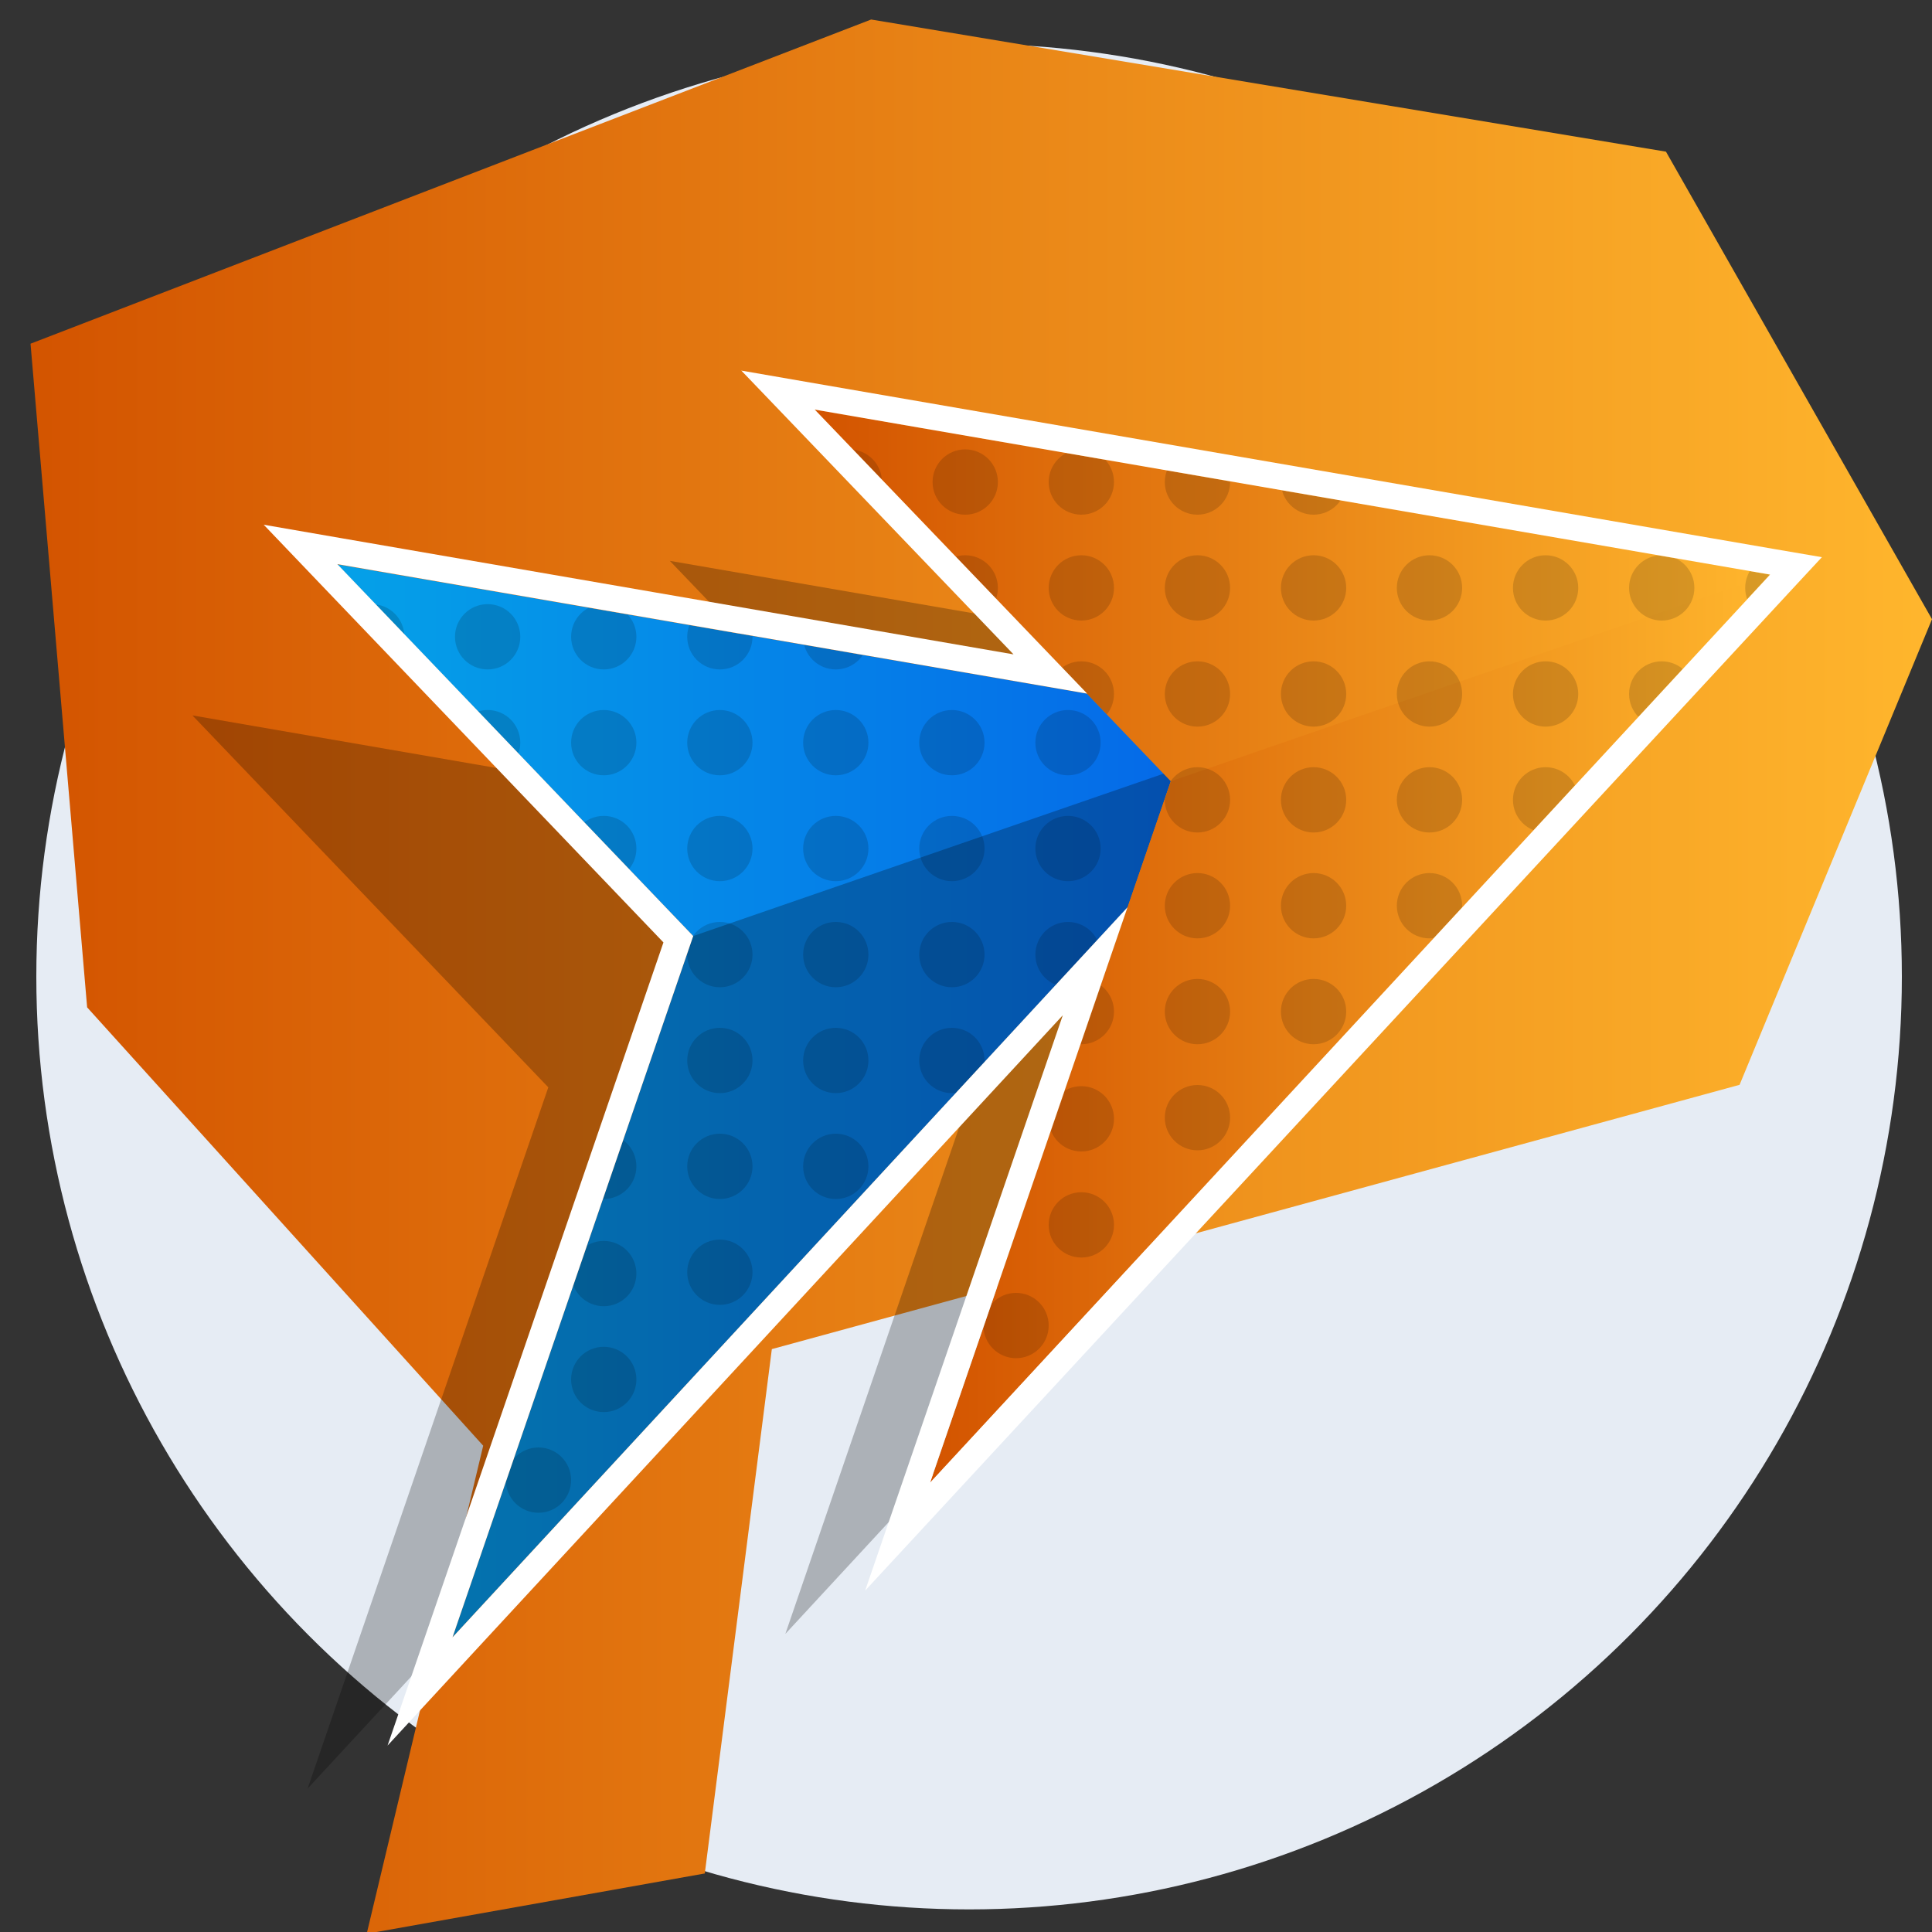 <?xml version="1.0" encoding="UTF-8"?>
<svg id="Layer_1" data-name="Layer 1" xmlns="http://www.w3.org/2000/svg" xmlns:xlink="http://www.w3.org/1999/xlink" viewBox="0 0 100 100">
  <rect x="0" y="0" width="100" height="100" fill="#333333" stroke="none"/>
  <defs>
    <style>
      .cls-1 {
        fill: none;
      }

      .cls-2 {
        fill: url(#linear-gradient);
      }

      .cls-3 {
        clip-path: url(#clippath);
      }

      .cls-4 {
        fill: #e6ecf4;
      }

      .cls-5 {
        fill: #fff;
      }

      .cls-6 {
        clip-path: url(#clippath-1);
      }

      .cls-7 {
        fill: url(#linear-gradient-3);
      }

      .cls-8 {
        fill: url(#linear-gradient-4);
      }

      .cls-9 {
        fill: url(#linear-gradient-2);
      }

      .cls-10 {
        opacity: .15;
      }

      .cls-11, .cls-12 {
        opacity: .25;
      }

      .cls-12 {
        isolation: isolate;
      }
    </style>
    <linearGradient id="linear-gradient" x1="1.58" y1="50.55" x2="100" y2="50.55" gradientUnits="userSpaceOnUse">
      <stop offset="0" stop-color="#d35400"/>
      <stop offset="1" stop-color="#ffb62d"/>
    </linearGradient>
    <linearGradient id="linear-gradient-2" x1="17.45" y1="56.98" x2="66.9" y2="56.98" gradientUnits="userSpaceOnUse">
      <stop offset="0" stop-color="#05a1e8"/>
      <stop offset="1" stop-color="#0562e8"/>
    </linearGradient>
    <clipPath id="clippath">
      <polygon class="cls-1" points="17.45 29.21 66.9 37.74 23.42 84.75 35.88 48.45 17.45 29.21"/>
    </clipPath>
    <linearGradient id="linear-gradient-3" x1="42.17" y1="48.97" x2="91.62" y2="48.97" xlink:href="#linear-gradient"/>
    <linearGradient id="linear-gradient-4" x1="48.15" y1="53.24" x2="91.62" y2="53.24" xlink:href="#linear-gradient"/>
    <clipPath id="clippath-1">
      <polygon class="cls-1" points="42.17 21.2 91.62 29.74 48.15 76.74 60.6 40.44 42.17 21.2"/>
    </clipPath>
  </defs>
  <circle class="cls-4" cx="50.16" cy="50.55" r="48.28"/>
  <polygon class="cls-2" points="18.98 100.09 25.01 74.83 4.51 52.14 1.58 17.79 45.09 1.01 86.23 7.85 100 32.05 90.04 56.15 39.95 69.83 36.48 96.97 18.98 100.09"/>
  <g>
    <g class="cls-11">
      <polygon points="40.65 84.57 50.87 54.78 15.92 92.58 28.38 56.28 9.96 37.03 48.77 43.74 34.67 29.03 84.12 37.57 40.65 84.57"/>
    </g>
    <g>
      <polygon class="cls-9" points="17.45 29.21 66.9 37.74 23.42 84.75 35.88 48.45 17.45 29.21"/>
      <polygon class="cls-12" points="35.88 48.45 66.9 37.74 23.42 84.75 35.88 48.45"/>
      <g class="cls-3">
        <g class="cls-10">
          <g>
            <circle cx="43.26" cy="32.96" r="1.69"/>
            <circle cx="37.26" cy="32.96" r="1.69"/>
            <circle cx="31.25" cy="32.96" r="1.69"/>
            <circle cx="25.24" cy="32.96" r="1.69"/>
            <circle cx="19.24" cy="32.96" r="1.69"/>
            <circle cx="67.29" cy="38.44" r="1.69"/>
            <circle cx="61.29" cy="38.44" r="1.69"/>
            <circle cx="55.28" cy="38.44" r="1.69"/>
            <circle cx="49.27" cy="38.44" r="1.69"/>
            <circle cx="43.26" cy="38.44" r="1.69"/>
            <circle cx="37.26" cy="38.44" r="1.69"/>
            <circle cx="31.25" cy="38.44" r="1.69"/>
            <circle cx="25.24" cy="38.44" r="1.69"/>
            <circle cx="61.29" cy="43.92" r="1.69"/>
            <circle cx="55.28" cy="43.92" r="1.69"/>
            <circle cx="49.27" cy="43.92" r="1.69"/>
            <circle cx="43.26" cy="43.92" r="1.69"/>
            <circle cx="37.26" cy="43.92" r="1.69"/>
            <circle cx="31.25" cy="43.92" r="1.69"/>
            <circle cx="55.28" cy="49.41" r="1.69"/>
            <circle cx="49.27" cy="49.41" r="1.69"/>
            <circle cx="43.26" cy="49.41" r="1.69"/>
            <circle cx="37.26" cy="49.41" r="1.69"/>
            <circle cx="49.27" cy="54.89" r="1.69"/>
            <circle cx="43.26" cy="54.89" r="1.69"/>
            <circle cx="37.26" cy="54.89" r="1.69"/>
            <circle cx="31.25" cy="54.89" r="1.69"/>
            <circle cx="31.25" cy="65.92" r="1.69"/>
            <circle cx="27.87" cy="76.61" r="1.69"/>
            <circle cx="43.26" cy="60.37" r="1.69"/>
            <circle cx="37.26" cy="60.37" r="1.69"/>
            <circle cx="31.25" cy="60.37" r="1.69"/>
            <circle cx="31.25" cy="71.4" r="1.69"/>
            <circle cx="43.26" cy="65.85" r="1.69"/>
            <circle cx="37.26" cy="65.85" r="1.69"/>
          </g>
        </g>
      </g>
      <polygon class="cls-7" points="42.17 21.2 91.62 29.74 48.15 76.74 60.6 40.44 42.17 21.2"/>
      <polygon class="cls-8" points="60.6 40.44 91.62 29.74 48.15 76.74 60.6 40.44"/>
      <g class="cls-6">
        <g class="cls-10">
          <g>
            <circle cx="67.99" cy="24.95" r="1.69"/>
            <circle cx="61.98" cy="24.95" r="1.69"/>
            <circle cx="55.97" cy="24.95" r="1.69"/>
            <circle cx="49.96" cy="24.95" r="1.69"/>
            <circle cx="43.96" cy="24.95" r="1.69"/>
            <circle cx="92.02" cy="30.43" r="1.69"/>
            <circle cx="86.01" cy="30.43" r="1.69"/>
            <circle cx="80" cy="30.43" r="1.69"/>
            <circle cx="73.99" cy="30.43" r="1.69"/>
            <circle cx="67.99" cy="30.43" r="1.69"/>
            <circle cx="61.98" cy="30.43" r="1.69"/>
            <circle cx="55.97" cy="30.43" r="1.69"/>
            <circle cx="49.96" cy="30.43" r="1.69"/>
            <circle cx="86.01" cy="35.92" r="1.69"/>
            <circle cx="80" cy="35.92" r="1.69"/>
            <circle cx="73.99" cy="35.92" r="1.69"/>
            <circle cx="67.99" cy="35.92" r="1.69"/>
            <circle cx="61.98" cy="35.92" r="1.69"/>
            <circle cx="55.97" cy="35.92" r="1.69"/>
            <circle cx="80" cy="41.4" r="1.69"/>
            <circle cx="73.99" cy="41.4" r="1.69"/>
            <circle cx="67.99" cy="41.4" r="1.69"/>
            <circle cx="61.98" cy="41.4" r="1.69"/>
            <circle cx="73.99" cy="46.88" r="1.69"/>
            <circle cx="67.99" cy="46.88" r="1.69"/>
            <circle cx="61.98" cy="46.88" r="1.69"/>
            <circle cx="55.97" cy="46.88" r="1.69"/>
            <circle cx="55.97" cy="57.91" r="1.69"/>
            <circle cx="52.59" cy="68.61" r="1.69"/>
            <circle cx="67.99" cy="52.36" r="1.69"/>
            <circle cx="61.98" cy="52.36" r="1.69"/>
            <circle cx="55.97" cy="52.36" r="1.69"/>
            <circle cx="55.97" cy="63.4" r="1.69"/>
            <circle cx="67.99" cy="57.85" r="1.69"/>
            <circle cx="61.98" cy="57.85" r="1.69"/>
          </g>
        </g>
      </g>
    </g>
    <path class="cls-5" d="M42.17,21.2l49.45,8.54-43.48,47,10.22-29.78L23.42,84.75l12.46-36.3L17.46,29.2l38.81,6.7-14.1-14.7m-3.81-2.03l2.84,2.96,11.26,11.74-34.77-6.01-4.04-.7,2.83,2.96,17.86,18.66-12.2,35.52-2.08,6.05,4.34-4.7,30.61-33.1-8.15,23.73-2.08,6.05,4.34-4.69L92.61,30.66l1.69-1.82-2.45-.42-49.45-8.54-4.04-.7h0Z"/>
  </g>
</svg>